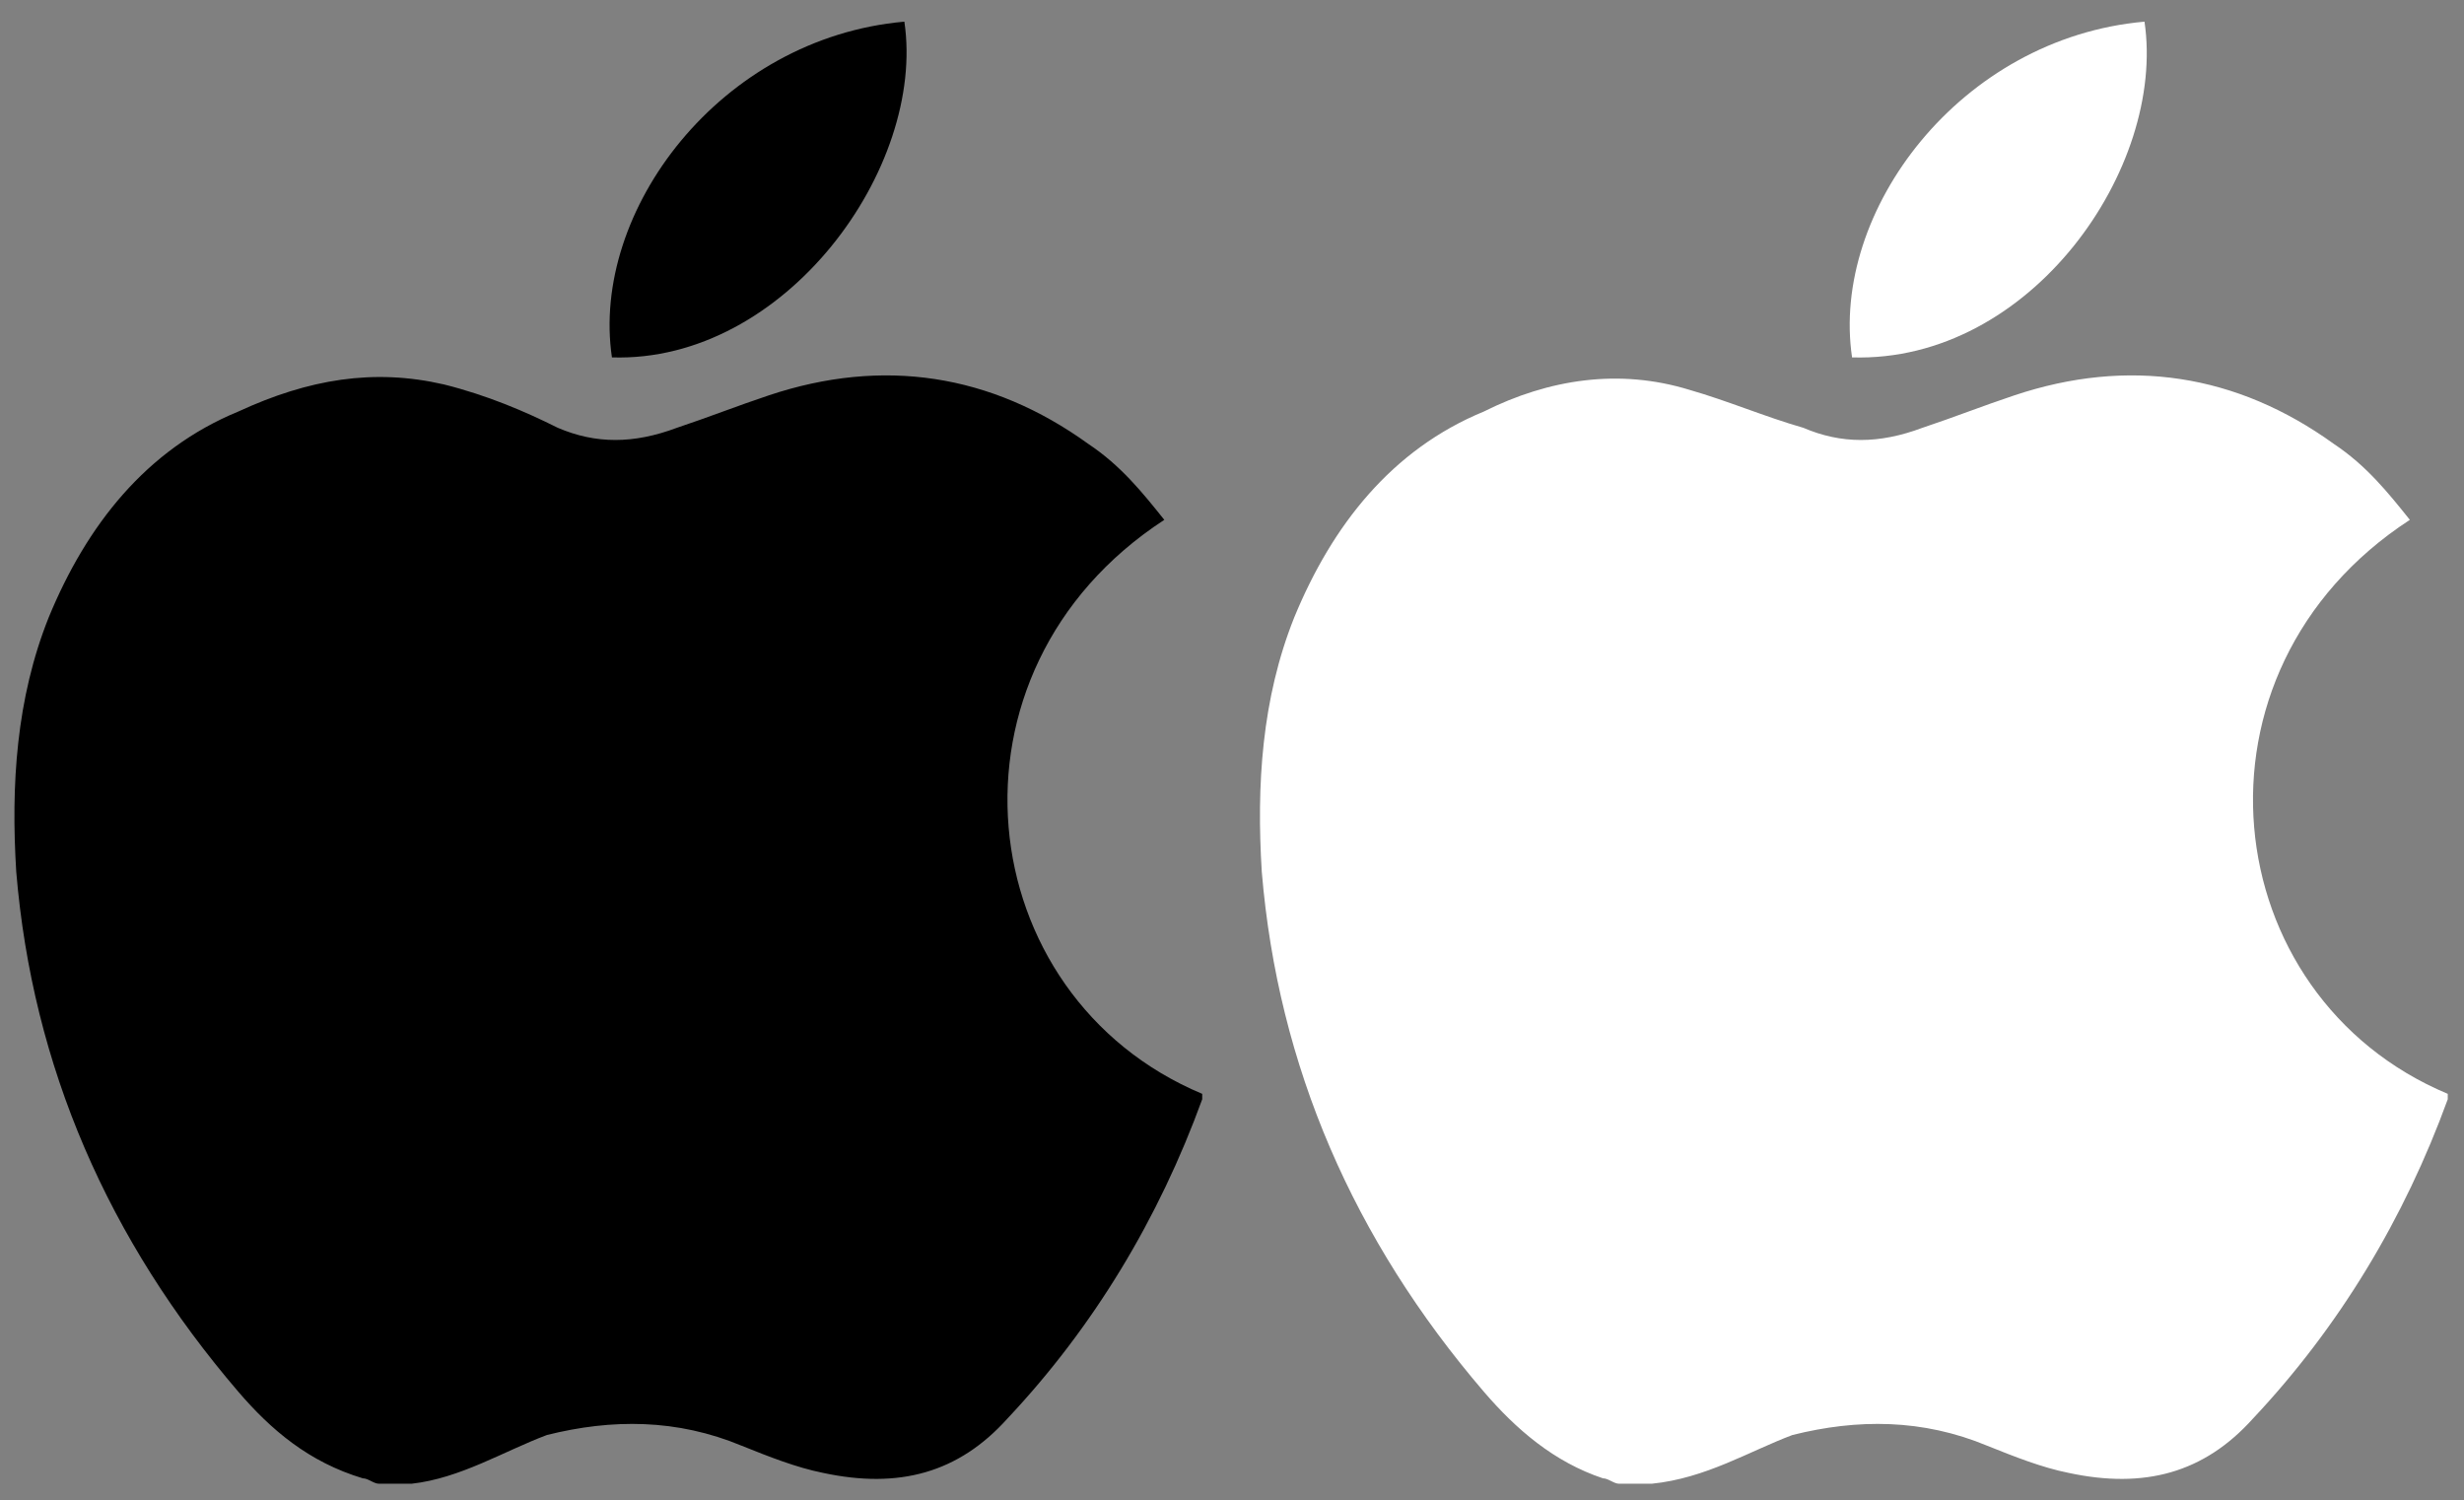 <?xml version="1.0" encoding="utf-8"?>
<!-- Generator: Adobe Illustrator 26.5.0, SVG Export Plug-In . SVG Version: 6.00 Build 0)  -->
<!DOCTYPE svg PUBLIC "-//W3C//DTD SVG 1.1//EN" "http://www.w3.org/Graphics/SVG/1.1/DTD/svg11.dtd">
<svg version="1.1" id="圖層_1" xmlns:x="http://ns.adobe.com/Extensibility/1.0/" xmlns:i="http://ns.adobe.com/AdobeIllustrator/10.0/" xmlns:graph="http://ns.adobe.com/Graphs/1.0/"
	 xmlns="http://www.w3.org/2000/svg" xmlns:xlink="http://www.w3.org/1999/xlink" x="0px" y="0px" viewBox="0 0 45.5 27.7"
	 style="enable-background:new 0 0 45.5 27.7;" xml:space="preserve">
<rect x="0" y="0" width="45.5" height="27.7" fill="#808080" stroke="none"/>
<style type="text/css">
	.st0{fill:#FFFFFF;}
</style>
<g>
	<path d="M7.6,27.4c-0.2,0-0.4,0-0.6,0c-0.1,0-0.2-0.1-0.3-0.1C5.7,27,5,26.4,4.4,25.7c-2.4-2.8-3.8-6-4.1-9.6
		c-0.1-1.6,0-3.2,0.6-4.7c0.7-1.7,1.8-3.1,3.5-3.8C5.7,7,6.9,6.8,8.2,7.1C9,7.3,9.7,7.6,10.3,7.9c0.7,0.3,1.4,0.3,2.2,0
		c0.6-0.2,1.1-0.4,1.7-0.6c2.1-0.7,4.1-0.4,5.9,0.9c0.6,0.4,1,0.9,1.4,1.4c-4.3,2.8-3.6,8.8,0.7,10.6c0,0,0,0.1,0,0.1
		c-0.8,2.2-2,4.2-3.6,5.9c-0.9,1-2,1.3-3.4,1c-0.5-0.1-1-0.3-1.5-0.5c-1.2-0.5-2.4-0.5-3.6-0.2C9.3,26.8,8.5,27.3,7.6,27.4z"/>
	<path d="M11.3,6.6c-0.4-2.7,2-5.9,5.4-6.2C17.1,3.1,14.5,6.7,11.3,6.6z"/>
</g>
<g>
	<path class="st0" d="M30.5,27.4c-0.2,0-0.4,0-0.6,0c-0.1,0-0.2-0.1-0.3-0.1c-0.9-0.3-1.6-0.9-2.2-1.6c-2.4-2.8-3.8-6-4.1-9.6
		c-0.1-1.6,0-3.2,0.6-4.7c0.7-1.7,1.8-3.1,3.5-3.8c1.2-0.6,2.5-0.8,3.8-0.4c0.7,0.2,1.4,0.5,2.1,0.7c0.7,0.3,1.4,0.3,2.2,0
		c0.6-0.2,1.1-0.4,1.7-0.6c2.1-0.7,4.1-0.4,5.9,0.9c0.6,0.4,1,0.9,1.4,1.4c-4.3,2.8-3.6,8.8,0.7,10.6c0,0,0,0.1,0,0.1
		c-0.8,2.2-2,4.2-3.6,5.9c-0.9,1-2,1.3-3.4,1c-0.5-0.1-1-0.3-1.5-0.5c-1.2-0.5-2.4-0.5-3.6-0.2C32.3,26.8,31.5,27.3,30.5,27.4z"/>
	<path class="st0" d="M34.2,6.6c-0.4-2.7,2-5.9,5.4-6.2C40,3.1,37.5,6.7,34.2,6.6z"/>
</g>
</svg>
